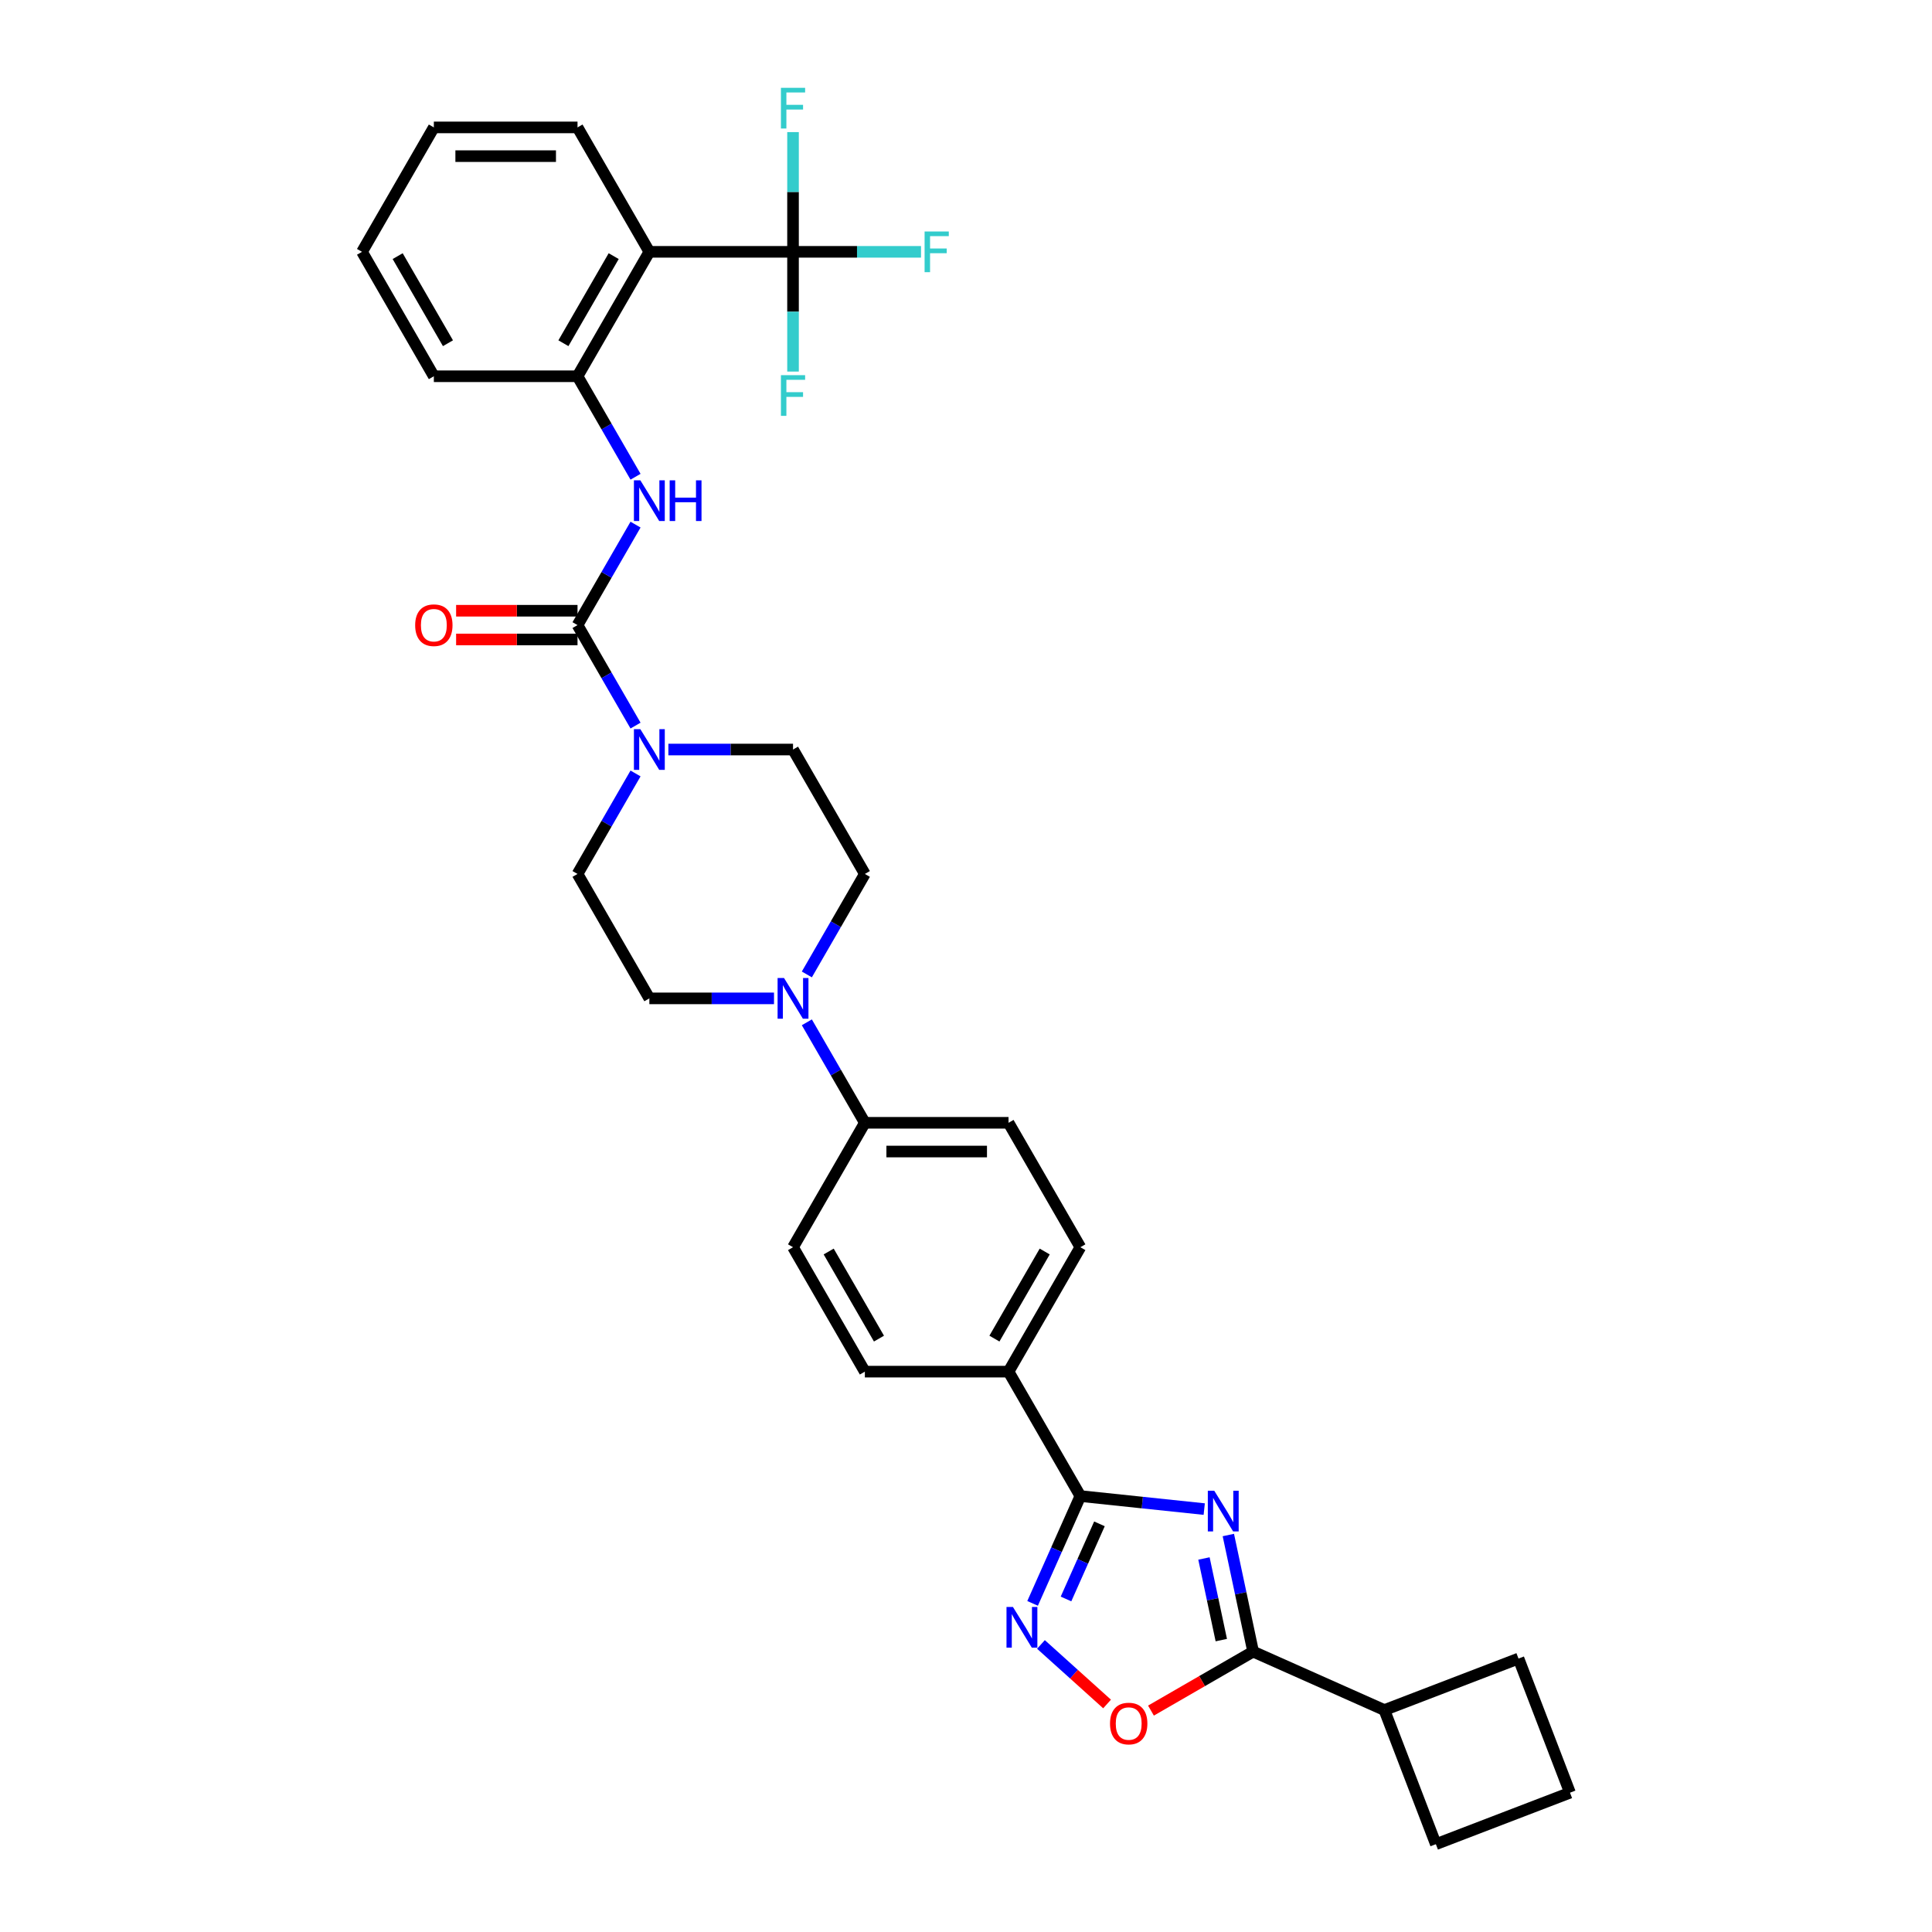 <?xml version='1.0' encoding='iso-8859-1'?>
<svg version='1.1' baseProfile='full'
              xmlns='http://www.w3.org/2000/svg'
                      xmlns:rdkit='http://www.rdkit.org/xml'
                      xmlns:xlink='http://www.w3.org/1999/xlink'
                  xml:space='preserve'
width='1000px' height='1000px' viewBox='0 0 1000 1000'>
<!-- END OF HEADER -->
<rect style='opacity:1.0;fill:#FFFFFF;stroke:none' width='1000' height='1000' x='0' y='0'> </rect>
<path class='bond-0' d='M 623.308,781.1 L 591.252,777.731' style='fill:none;fill-rule:evenodd;stroke:#0000FF;stroke-width:6px;stroke-linecap:butt;stroke-linejoin:miter;stroke-opacity:1' />
<path class='bond-0' d='M 591.252,777.731 L 559.197,774.362' style='fill:none;fill-rule:evenodd;stroke:#000000;stroke-width:6px;stroke-linecap:butt;stroke-linejoin:miter;stroke-opacity:1' />
<path class='bond-2' d='M 635.787,794.524 L 642.201,824.699' style='fill:none;fill-rule:evenodd;stroke:#0000FF;stroke-width:6px;stroke-linecap:butt;stroke-linejoin:miter;stroke-opacity:1' />
<path class='bond-2' d='M 642.201,824.699 L 648.615,854.874' style='fill:none;fill-rule:evenodd;stroke:#000000;stroke-width:6px;stroke-linecap:butt;stroke-linejoin:miter;stroke-opacity:1' />
<path class='bond-2' d='M 623.163,806.669 L 627.653,827.791' style='fill:none;fill-rule:evenodd;stroke:#0000FF;stroke-width:6px;stroke-linecap:butt;stroke-linejoin:miter;stroke-opacity:1' />
<path class='bond-2' d='M 627.653,827.791 L 632.143,848.914' style='fill:none;fill-rule:evenodd;stroke:#000000;stroke-width:6px;stroke-linecap:butt;stroke-linejoin:miter;stroke-opacity:1' />
<path class='bond-3' d='M 559.197,774.362 L 546.831,802.135' style='fill:none;fill-rule:evenodd;stroke:#000000;stroke-width:6px;stroke-linecap:butt;stroke-linejoin:miter;stroke-opacity:1' />
<path class='bond-3' d='M 546.831,802.135 L 534.466,829.908' style='fill:none;fill-rule:evenodd;stroke:#0000FF;stroke-width:6px;stroke-linecap:butt;stroke-linejoin:miter;stroke-opacity:1' />
<path class='bond-3' d='M 569.074,788.743 L 560.418,808.184' style='fill:none;fill-rule:evenodd;stroke:#000000;stroke-width:6px;stroke-linecap:butt;stroke-linejoin:miter;stroke-opacity:1' />
<path class='bond-3' d='M 560.418,808.184 L 551.763,827.625' style='fill:none;fill-rule:evenodd;stroke:#0000FF;stroke-width:6px;stroke-linecap:butt;stroke-linejoin:miter;stroke-opacity:1' />
<path class='bond-11' d='M 559.197,774.362 L 522.014,709.96' style='fill:none;fill-rule:evenodd;stroke:#000000;stroke-width:6px;stroke-linecap:butt;stroke-linejoin:miter;stroke-opacity:1' />
<path class='bond-1' d='M 298.922,323.553 L 313.937,349.559' style='fill:none;fill-rule:evenodd;stroke:#000000;stroke-width:6px;stroke-linecap:butt;stroke-linejoin:miter;stroke-opacity:1' />
<path class='bond-1' d='M 313.937,349.559 L 328.951,375.565' style='fill:none;fill-rule:evenodd;stroke:#0000FF;stroke-width:6px;stroke-linecap:butt;stroke-linejoin:miter;stroke-opacity:1' />
<path class='bond-8' d='M 298.922,323.553 L 313.937,297.546' style='fill:none;fill-rule:evenodd;stroke:#000000;stroke-width:6px;stroke-linecap:butt;stroke-linejoin:miter;stroke-opacity:1' />
<path class='bond-8' d='M 313.937,297.546 L 328.951,271.54' style='fill:none;fill-rule:evenodd;stroke:#0000FF;stroke-width:6px;stroke-linecap:butt;stroke-linejoin:miter;stroke-opacity:1' />
<path class='bond-13' d='M 298.922,316.116 L 267.503,316.116' style='fill:none;fill-rule:evenodd;stroke:#000000;stroke-width:6px;stroke-linecap:butt;stroke-linejoin:miter;stroke-opacity:1' />
<path class='bond-13' d='M 267.503,316.116 L 236.084,316.116' style='fill:none;fill-rule:evenodd;stroke:#FF0000;stroke-width:6px;stroke-linecap:butt;stroke-linejoin:miter;stroke-opacity:1' />
<path class='bond-13' d='M 298.922,330.989 L 267.503,330.989' style='fill:none;fill-rule:evenodd;stroke:#000000;stroke-width:6px;stroke-linecap:butt;stroke-linejoin:miter;stroke-opacity:1' />
<path class='bond-13' d='M 267.503,330.989 L 236.084,330.989' style='fill:none;fill-rule:evenodd;stroke:#FF0000;stroke-width:6px;stroke-linecap:butt;stroke-linejoin:miter;stroke-opacity:1' />
<path class='bond-7' d='M 648.615,854.874 L 622.177,870.138' style='fill:none;fill-rule:evenodd;stroke:#000000;stroke-width:6px;stroke-linecap:butt;stroke-linejoin:miter;stroke-opacity:1' />
<path class='bond-7' d='M 622.177,870.138 L 595.74,885.401' style='fill:none;fill-rule:evenodd;stroke:#FF0000;stroke-width:6px;stroke-linecap:butt;stroke-linejoin:miter;stroke-opacity:1' />
<path class='bond-18' d='M 648.615,854.874 L 716.55,885.12' style='fill:none;fill-rule:evenodd;stroke:#000000;stroke-width:6px;stroke-linecap:butt;stroke-linejoin:miter;stroke-opacity:1' />
<path class='bond-33' d='M 538.796,851.162 L 555.907,866.569' style='fill:none;fill-rule:evenodd;stroke:#0000FF;stroke-width:6px;stroke-linecap:butt;stroke-linejoin:miter;stroke-opacity:1' />
<path class='bond-33' d='M 555.907,866.569 L 573.018,881.976' style='fill:none;fill-rule:evenodd;stroke:#FF0000;stroke-width:6px;stroke-linecap:butt;stroke-linejoin:miter;stroke-opacity:1' />
<path class='bond-4' d='M 410.468,130.349 L 336.104,130.349' style='fill:none;fill-rule:evenodd;stroke:#000000;stroke-width:6px;stroke-linecap:butt;stroke-linejoin:miter;stroke-opacity:1' />
<path class='bond-19' d='M 410.468,130.349 L 443.59,130.349' style='fill:none;fill-rule:evenodd;stroke:#000000;stroke-width:6px;stroke-linecap:butt;stroke-linejoin:miter;stroke-opacity:1' />
<path class='bond-19' d='M 443.59,130.349 L 476.712,130.349' style='fill:none;fill-rule:evenodd;stroke:#33CCCC;stroke-width:6px;stroke-linecap:butt;stroke-linejoin:miter;stroke-opacity:1' />
<path class='bond-20' d='M 410.468,130.349 L 410.468,161.336' style='fill:none;fill-rule:evenodd;stroke:#000000;stroke-width:6px;stroke-linecap:butt;stroke-linejoin:miter;stroke-opacity:1' />
<path class='bond-20' d='M 410.468,161.336 L 410.468,192.324' style='fill:none;fill-rule:evenodd;stroke:#33CCCC;stroke-width:6px;stroke-linecap:butt;stroke-linejoin:miter;stroke-opacity:1' />
<path class='bond-21' d='M 410.468,130.349 L 410.468,99.361' style='fill:none;fill-rule:evenodd;stroke:#000000;stroke-width:6px;stroke-linecap:butt;stroke-linejoin:miter;stroke-opacity:1' />
<path class='bond-21' d='M 410.468,99.361 L 410.468,68.374' style='fill:none;fill-rule:evenodd;stroke:#33CCCC;stroke-width:6px;stroke-linecap:butt;stroke-linejoin:miter;stroke-opacity:1' />
<path class='bond-5' d='M 336.104,130.349 L 298.922,194.75' style='fill:none;fill-rule:evenodd;stroke:#000000;stroke-width:6px;stroke-linecap:butt;stroke-linejoin:miter;stroke-opacity:1' />
<path class='bond-5' d='M 317.646,132.572 L 291.619,177.653' style='fill:none;fill-rule:evenodd;stroke:#000000;stroke-width:6px;stroke-linecap:butt;stroke-linejoin:miter;stroke-opacity:1' />
<path class='bond-26' d='M 336.104,130.349 L 298.922,65.947' style='fill:none;fill-rule:evenodd;stroke:#000000;stroke-width:6px;stroke-linecap:butt;stroke-linejoin:miter;stroke-opacity:1' />
<path class='bond-6' d='M 328.951,400.343 L 313.937,426.349' style='fill:none;fill-rule:evenodd;stroke:#0000FF;stroke-width:6px;stroke-linecap:butt;stroke-linejoin:miter;stroke-opacity:1' />
<path class='bond-6' d='M 313.937,426.349 L 298.922,452.355' style='fill:none;fill-rule:evenodd;stroke:#000000;stroke-width:6px;stroke-linecap:butt;stroke-linejoin:miter;stroke-opacity:1' />
<path class='bond-36' d='M 345.95,387.954 L 378.209,387.954' style='fill:none;fill-rule:evenodd;stroke:#0000FF;stroke-width:6px;stroke-linecap:butt;stroke-linejoin:miter;stroke-opacity:1' />
<path class='bond-36' d='M 378.209,387.954 L 410.468,387.954' style='fill:none;fill-rule:evenodd;stroke:#000000;stroke-width:6px;stroke-linecap:butt;stroke-linejoin:miter;stroke-opacity:1' />
<path class='bond-10' d='M 328.951,246.762 L 313.937,220.756' style='fill:none;fill-rule:evenodd;stroke:#0000FF;stroke-width:6px;stroke-linecap:butt;stroke-linejoin:miter;stroke-opacity:1' />
<path class='bond-10' d='M 313.937,220.756 L 298.922,194.75' style='fill:none;fill-rule:evenodd;stroke:#000000;stroke-width:6px;stroke-linecap:butt;stroke-linejoin:miter;stroke-opacity:1' />
<path class='bond-9' d='M 417.621,529.145 L 432.636,555.152' style='fill:none;fill-rule:evenodd;stroke:#0000FF;stroke-width:6px;stroke-linecap:butt;stroke-linejoin:miter;stroke-opacity:1' />
<path class='bond-9' d='M 432.636,555.152 L 447.65,581.158' style='fill:none;fill-rule:evenodd;stroke:#000000;stroke-width:6px;stroke-linecap:butt;stroke-linejoin:miter;stroke-opacity:1' />
<path class='bond-16' d='M 417.621,504.367 L 432.636,478.361' style='fill:none;fill-rule:evenodd;stroke:#0000FF;stroke-width:6px;stroke-linecap:butt;stroke-linejoin:miter;stroke-opacity:1' />
<path class='bond-16' d='M 432.636,478.361 L 447.65,452.355' style='fill:none;fill-rule:evenodd;stroke:#000000;stroke-width:6px;stroke-linecap:butt;stroke-linejoin:miter;stroke-opacity:1' />
<path class='bond-17' d='M 400.622,516.756 L 368.363,516.756' style='fill:none;fill-rule:evenodd;stroke:#0000FF;stroke-width:6px;stroke-linecap:butt;stroke-linejoin:miter;stroke-opacity:1' />
<path class='bond-17' d='M 368.363,516.756 L 336.104,516.756' style='fill:none;fill-rule:evenodd;stroke:#000000;stroke-width:6px;stroke-linecap:butt;stroke-linejoin:miter;stroke-opacity:1' />
<path class='bond-27' d='M 298.922,194.75 L 224.558,194.75' style='fill:none;fill-rule:evenodd;stroke:#000000;stroke-width:6px;stroke-linecap:butt;stroke-linejoin:miter;stroke-opacity:1' />
<path class='bond-22' d='M 522.014,709.96 L 559.197,645.559' style='fill:none;fill-rule:evenodd;stroke:#000000;stroke-width:6px;stroke-linecap:butt;stroke-linejoin:miter;stroke-opacity:1' />
<path class='bond-22' d='M 514.712,692.864 L 540.739,647.783' style='fill:none;fill-rule:evenodd;stroke:#000000;stroke-width:6px;stroke-linecap:butt;stroke-linejoin:miter;stroke-opacity:1' />
<path class='bond-23' d='M 522.014,709.96 L 447.65,709.96' style='fill:none;fill-rule:evenodd;stroke:#000000;stroke-width:6px;stroke-linecap:butt;stroke-linejoin:miter;stroke-opacity:1' />
<path class='bond-12' d='M 447.65,581.158 L 410.468,645.559' style='fill:none;fill-rule:evenodd;stroke:#000000;stroke-width:6px;stroke-linecap:butt;stroke-linejoin:miter;stroke-opacity:1' />
<path class='bond-35' d='M 447.65,581.158 L 522.015,581.158' style='fill:none;fill-rule:evenodd;stroke:#000000;stroke-width:6px;stroke-linecap:butt;stroke-linejoin:miter;stroke-opacity:1' />
<path class='bond-35' d='M 458.805,596.031 L 510.86,596.031' style='fill:none;fill-rule:evenodd;stroke:#000000;stroke-width:6px;stroke-linecap:butt;stroke-linejoin:miter;stroke-opacity:1' />
<path class='bond-14' d='M 298.922,452.355 L 336.104,516.756' style='fill:none;fill-rule:evenodd;stroke:#000000;stroke-width:6px;stroke-linecap:butt;stroke-linejoin:miter;stroke-opacity:1' />
<path class='bond-15' d='M 410.468,387.954 L 447.65,452.355' style='fill:none;fill-rule:evenodd;stroke:#000000;stroke-width:6px;stroke-linecap:butt;stroke-linejoin:miter;stroke-opacity:1' />
<path class='bond-29' d='M 716.55,885.12 L 785.975,858.471' style='fill:none;fill-rule:evenodd;stroke:#000000;stroke-width:6px;stroke-linecap:butt;stroke-linejoin:miter;stroke-opacity:1' />
<path class='bond-30' d='M 716.55,885.12 L 743.199,954.545' style='fill:none;fill-rule:evenodd;stroke:#000000;stroke-width:6px;stroke-linecap:butt;stroke-linejoin:miter;stroke-opacity:1' />
<path class='bond-24' d='M 559.197,645.559 L 522.015,581.158' style='fill:none;fill-rule:evenodd;stroke:#000000;stroke-width:6px;stroke-linecap:butt;stroke-linejoin:miter;stroke-opacity:1' />
<path class='bond-25' d='M 447.65,709.96 L 410.468,645.559' style='fill:none;fill-rule:evenodd;stroke:#000000;stroke-width:6px;stroke-linecap:butt;stroke-linejoin:miter;stroke-opacity:1' />
<path class='bond-25' d='M 454.953,692.864 L 428.926,647.783' style='fill:none;fill-rule:evenodd;stroke:#000000;stroke-width:6px;stroke-linecap:butt;stroke-linejoin:miter;stroke-opacity:1' />
<path class='bond-37' d='M 298.922,65.947 L 224.558,65.947' style='fill:none;fill-rule:evenodd;stroke:#000000;stroke-width:6px;stroke-linecap:butt;stroke-linejoin:miter;stroke-opacity:1' />
<path class='bond-37' d='M 287.767,80.82 L 235.712,80.82' style='fill:none;fill-rule:evenodd;stroke:#000000;stroke-width:6px;stroke-linecap:butt;stroke-linejoin:miter;stroke-opacity:1' />
<path class='bond-32' d='M 224.558,194.75 L 187.376,130.349' style='fill:none;fill-rule:evenodd;stroke:#000000;stroke-width:6px;stroke-linecap:butt;stroke-linejoin:miter;stroke-opacity:1' />
<path class='bond-32' d='M 231.861,177.653 L 205.833,132.572' style='fill:none;fill-rule:evenodd;stroke:#000000;stroke-width:6px;stroke-linecap:butt;stroke-linejoin:miter;stroke-opacity:1' />
<path class='bond-28' d='M 812.624,927.896 L 743.199,954.545' style='fill:none;fill-rule:evenodd;stroke:#000000;stroke-width:6px;stroke-linecap:butt;stroke-linejoin:miter;stroke-opacity:1' />
<path class='bond-34' d='M 812.624,927.896 L 785.975,858.471' style='fill:none;fill-rule:evenodd;stroke:#000000;stroke-width:6px;stroke-linecap:butt;stroke-linejoin:miter;stroke-opacity:1' />
<path class='bond-31' d='M 224.558,65.947 L 187.376,130.349' style='fill:none;fill-rule:evenodd;stroke:#000000;stroke-width:6px;stroke-linecap:butt;stroke-linejoin:miter;stroke-opacity:1' />
<path  class='atom-0' d='M 628.498 771.605
L 635.399 782.759
Q 636.083 783.86, 637.184 785.853
Q 638.285 787.846, 638.344 787.965
L 638.344 771.605
L 641.14 771.605
L 641.14 792.665
L 638.255 792.665
L 630.848 780.469
Q 629.985 779.041, 629.063 777.405
Q 628.171 775.769, 627.903 775.263
L 627.903 792.665
L 625.167 792.665
L 625.167 771.605
L 628.498 771.605
' fill='#0000FF'/>
<path  class='atom-4' d='M 524.295 831.767
L 531.196 842.921
Q 531.88 844.022, 532.98 846.015
Q 534.081 848.008, 534.141 848.127
L 534.141 831.767
L 536.937 831.767
L 536.937 852.827
L 534.051 852.827
L 526.645 840.631
Q 525.782 839.203, 524.86 837.567
Q 523.968 835.931, 523.7 835.425
L 523.7 852.827
L 520.963 852.827
L 520.963 831.767
L 524.295 831.767
' fill='#0000FF'/>
<path  class='atom-7' d='M 331.449 377.424
L 338.35 388.578
Q 339.034 389.679, 340.135 391.672
Q 341.235 393.665, 341.295 393.784
L 341.295 377.424
L 344.091 377.424
L 344.091 398.484
L 341.205 398.484
L 333.799 386.288
Q 332.936 384.86, 332.014 383.224
Q 331.122 381.588, 330.854 381.083
L 330.854 398.484
L 328.117 398.484
L 328.117 377.424
L 331.449 377.424
' fill='#0000FF'/>
<path  class='atom-8' d='M 574.546 892.115
Q 574.546 887.059, 577.045 884.233
Q 579.543 881.407, 584.213 881.407
Q 588.883 881.407, 591.382 884.233
Q 593.881 887.059, 593.881 892.115
Q 593.881 897.232, 591.352 900.147
Q 588.824 903.032, 584.213 903.032
Q 579.573 903.032, 577.045 900.147
Q 574.546 897.261, 574.546 892.115
M 584.213 900.652
Q 587.426 900.652, 589.151 898.511
Q 590.906 896.339, 590.906 892.115
Q 590.906 887.981, 589.151 885.899
Q 587.426 883.787, 584.213 883.787
Q 581.001 883.787, 579.246 885.869
Q 577.521 887.951, 577.521 892.115
Q 577.521 896.369, 579.246 898.511
Q 581.001 900.652, 584.213 900.652
' fill='#FF0000'/>
<path  class='atom-9' d='M 331.449 248.621
L 338.35 259.776
Q 339.034 260.877, 340.135 262.869
Q 341.235 264.862, 341.295 264.981
L 341.295 248.621
L 344.091 248.621
L 344.091 269.681
L 341.205 269.681
L 333.799 257.486
Q 332.936 256.058, 332.014 254.422
Q 331.122 252.786, 330.854 252.28
L 330.854 269.681
L 328.117 269.681
L 328.117 248.621
L 331.449 248.621
' fill='#0000FF'/>
<path  class='atom-9' d='M 346.619 248.621
L 349.475 248.621
L 349.475 257.575
L 360.243 257.575
L 360.243 248.621
L 363.098 248.621
L 363.098 269.681
L 360.243 269.681
L 360.243 259.954
L 349.475 259.954
L 349.475 269.681
L 346.619 269.681
L 346.619 248.621
' fill='#0000FF'/>
<path  class='atom-10' d='M 405.813 506.226
L 412.714 517.381
Q 413.398 518.482, 414.499 520.475
Q 415.599 522.468, 415.659 522.587
L 415.659 506.226
L 418.455 506.226
L 418.455 527.286
L 415.57 527.286
L 408.163 515.091
Q 407.3 513.663, 406.378 512.027
Q 405.486 510.391, 405.218 509.885
L 405.218 527.286
L 402.481 527.286
L 402.481 506.226
L 405.813 506.226
' fill='#0000FF'/>
<path  class='atom-14' d='M 214.89 323.612
Q 214.89 318.555, 217.389 315.729
Q 219.888 312.904, 224.558 312.904
Q 229.228 312.904, 231.726 315.729
Q 234.225 318.555, 234.225 323.612
Q 234.225 328.728, 231.697 331.643
Q 229.168 334.529, 224.558 334.529
Q 219.917 334.529, 217.389 331.643
Q 214.89 328.758, 214.89 323.612
M 224.558 332.149
Q 227.77 332.149, 229.496 330.007
Q 231.251 327.836, 231.251 323.612
Q 231.251 319.477, 229.496 317.395
Q 227.77 315.283, 224.558 315.283
Q 221.345 315.283, 219.59 317.365
Q 217.865 319.448, 217.865 323.612
Q 217.865 327.866, 219.59 330.007
Q 221.345 332.149, 224.558 332.149
' fill='#FF0000'/>
<path  class='atom-20' d='M 478.571 119.819
L 491.094 119.819
L 491.094 122.228
L 481.397 122.228
L 481.397 128.623
L 490.023 128.623
L 490.023 131.063
L 481.397 131.063
L 481.397 140.879
L 478.571 140.879
L 478.571 119.819
' fill='#33CCCC'/>
<path  class='atom-21' d='M 404.207 194.183
L 416.73 194.183
L 416.73 196.592
L 407.033 196.592
L 407.033 202.988
L 415.659 202.988
L 415.659 205.427
L 407.033 205.427
L 407.033 215.243
L 404.207 215.243
L 404.207 194.183
' fill='#33CCCC'/>
<path  class='atom-22' d='M 404.207 45.455
L 416.73 45.455
L 416.73 47.864
L 407.033 47.864
L 407.033 54.259
L 415.659 54.259
L 415.659 56.698
L 407.033 56.698
L 407.033 66.514
L 404.207 66.514
L 404.207 45.455
' fill='#33CCCC'/>
</svg>
